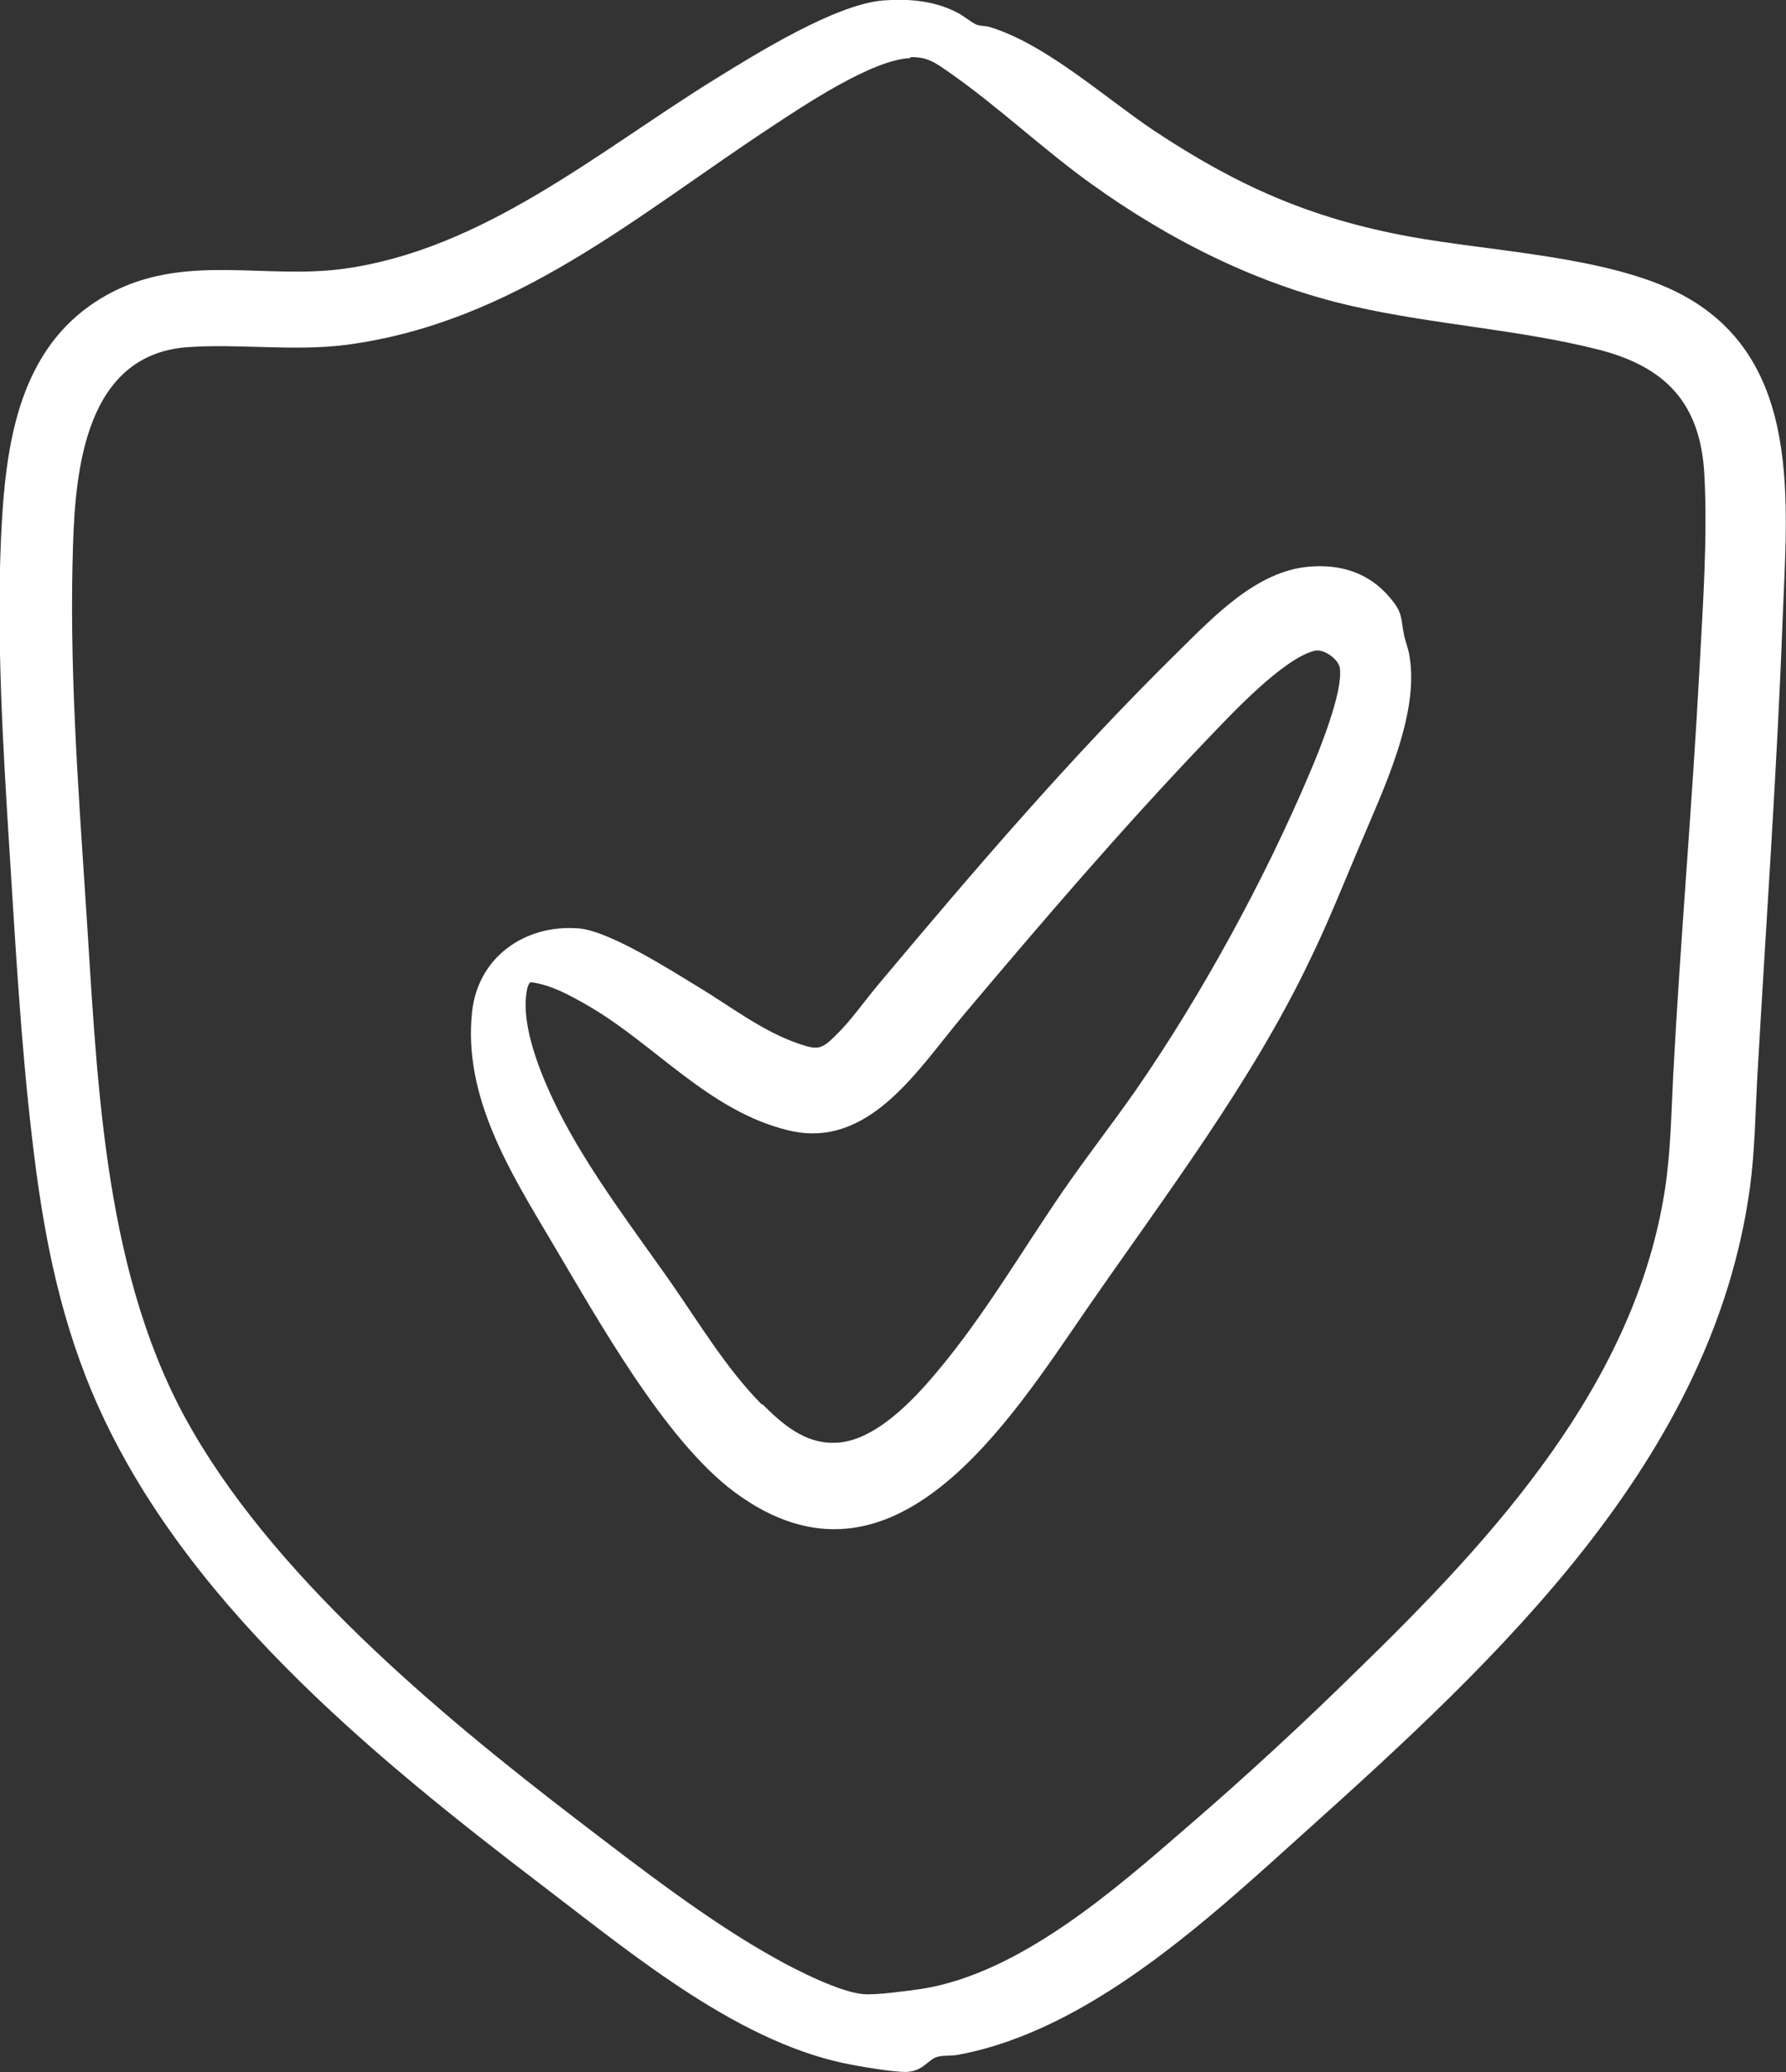 <?xml version="1.0" encoding="UTF-8"?>
<svg id="Layer_2" xmlns="http://www.w3.org/2000/svg" version="1.1" viewBox="0 0 371.9 431.4">
  <rect x="0" y="0" width="371.9" height="431.4" fill="#333333" stroke="none"/>
  <!-- Generator: Adobe Illustrator 29.0.0, SVG Export Plug-In . SVG Version: 2.1.0 Build 186)  -->
  <defs>
    <style>
      .st0 {
        fill: #fff;
      }
    </style>
  </defs>
  <g id="Layer_1-2">
    <g>
      <path class="st0" d="M183.8.1c5.2-.4,10.4,0,15.1,2.3,1.4.6,3.5,2.4,4.6,2.8.7.2,1.7.2,2.5.4,11.7,3.5,24,14.7,34.3,21.6,17.2,11.4,32.4,18.2,52.9,22,17.2,3.2,42,4.1,57.1,12.2,25.2,13.5,21.8,43.4,20.9,67.6-1.2,31.9-3.5,63.9-5.3,95.7-.4,7.5-.5,15.1-1.5,22.5-7.7,56.6-52.3,98-92.6,134.2-20,18-44.8,41.3-72.2,46.4-1.5.3-3,.1-4.2.4-2.1.4-3,3.1-6.8,3.2-2.5,0-8.1-.9-10.7-1.4-23.4-4.1-45.8-22.8-64.3-36.9-36.2-27.6-76.4-60.3-94.5-103.4-7.1-17-10.3-34.4-12.4-52.6-2.4-20.3-3.5-40.8-4.8-61.2-1.3-20.9-2.6-42.6-1.7-63.6.9-20.1,3.6-41.8,23.8-51.8,15.3-7.5,31.4-2.4,47.3-4.5,29.2-3.9,53.2-24.4,77.4-39.4C157.6,11.1,173.8,1,183.8.1ZM189.6,12.1c-7.8.2-22.3,9.9-29.1,14.4-28.1,18.5-53.5,40.7-88.4,45.3-10.9,1.4-22.5-.3-33.3.5-20.8,1.7-23.1,25-23.6,41.4-.8,24.5,1,49.1,2.6,73.4,2.4,35.7,3.3,75.8,20.6,107.8,17.6,32.5,52.8,61.8,81.9,84.1,12.7,9.7,27.2,21,41.1,28.7,4.2,2.4,13.9,7.3,18.6,7.5,2.6.2,9.1-.7,11.9-1.1,20.4-3.2,40.2-20.6,55.3-33.7,12.2-10.5,24.1-21.5,35.6-32.8,28.2-27.4,57.7-59.5,63.9-100,1.2-7.9,1.3-15.6,1.7-23.5,1.5-28.4,4-56.8,5.5-85.2.7-12.8,1.7-27.3,1-40.1-.8-14.8-8-22.4-22-26-16.6-4.2-34.2-5.2-51-9-19.7-4.4-38.2-13.7-54.5-25.4-10.2-7.3-19.4-16.1-29.7-23.3-2.9-2-4.5-3.3-8.2-3.2h0Z"/>
      <path class="st0" d="M272.4,118c6.7-.6,12.6,1.2,17,6.4,2.8,3.3,2.2,4.1,3,8,.3,1.3.9,2.8,1.1,4.2,2.1,12.3-5.6,28.1-10.3,39.3-3.4,8-6.6,16.1-10.4,23.9-12.2,25.6-30.3,49.3-46.4,72.6s-40.4,62.7-73.4,38.3c-14.6-10.8-28.7-36.3-38.1-52.1-8.6-14.5-18.5-30.2-16.6-47.9,1.2-11.4,11-18.3,22.2-17.4,6.4.5,19.3,8.8,25.1,12.3,6.6,4,13.3,9.2,20.7,11.7,3.8,1.3,4.7,1.3,7.6-1.6,3.3-3.2,5.9-7,8.9-10.6,20.2-24.1,40.4-47.7,62.9-69.8,7.2-7.1,16.1-16.4,26.8-17.3h0ZM158.8,292.4c4.1,4.1,8.7,8.1,14.8,8,8.4,0,16.7-9,21.7-15,9.8-11.7,17.5-25,26.1-37.5,4.9-7.1,10.2-13.9,15.1-20.9,13.7-19.8,26.8-43.8,36.2-66,2.1-4.9,7-17,6.3-21.9-.3-1.9-3.4-4.1-5.3-3.6-6.6,1.7-17.2,13.1-22.1,18.2-17.8,18.6-34.6,38.2-51.1,57.8-9.2,10.9-19.4,27.8-36.1,23.9s-28-18-42.1-26.1c-3.7-2.1-7.4-4.2-11.7-4.8-.5.1-.7.9-.8,1.3-1.8,8.1,3.8,20.4,7.6,27.6,6.2,11.6,14.4,22.4,22,33.2,6.1,8.7,11.7,18.2,19.2,25.8h0Z"/>
    </g>
  </g>
</svg>